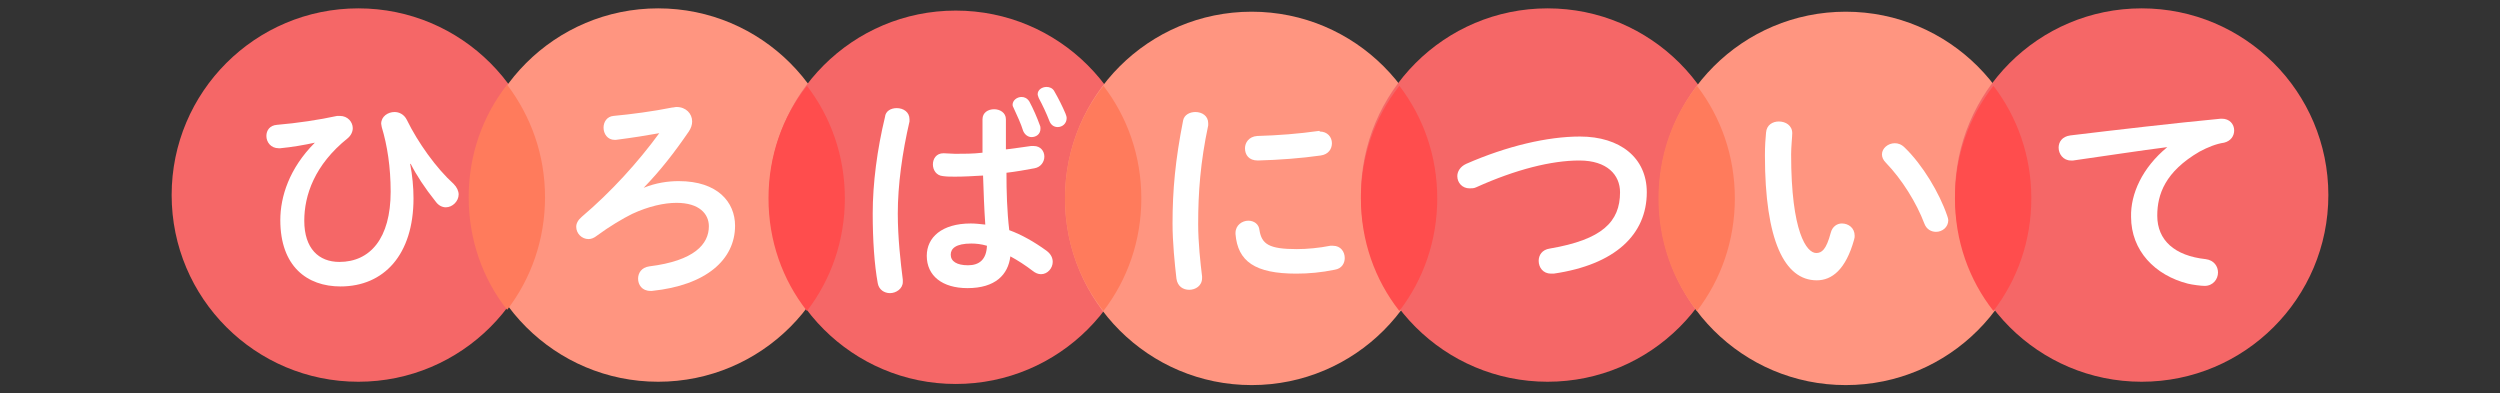 <?xml version="1.0" encoding="utf-8"?>
<!-- Generator: Adobe Illustrator 28.1.0, SVG Export Plug-In . SVG Version: 6.00 Build 0)  -->
<svg version="1.1" id="レイヤー_1" xmlns="http://www.w3.org/2000/svg" xmlns:xlink="http://www.w3.org/1999/xlink" x="0px"
	 y="0px" viewBox="0 0 448.6 70.6" style="enable-background:new 0 0 448.6 70.6;" xml:space="preserve">
<rect x="0" y="0" width="448.6" height="70.6" fill="#333333" stroke="none"/>
<style type="text/css">
	.st0{fill:#F56767;}
	.st1{fill:#FF9580;}
	.st2{fill:#FF7B5C;}
	.st3{fill:#FF4D4D;}
	.st4{fill:#FFFFFF;}
</style>
<g>
	<g>
		<circle class="st0" cx="64.3" cy="35" r="33.5"/>
		<circle class="st1" cx="118.1" cy="35" r="33.5"/>
		<circle class="st0" cx="171.5" cy="35.4" r="33.5"/>
		<circle class="st1" cx="224.6" cy="35.6" r="33.5"/>
		<path class="st2" d="M97.8,35.4c0,7.6-2.5,14.6-6.8,20.2C86.6,50,84.1,43,84.1,35.4c0-7.6,2.5-14.6,6.9-20.2
			C95.3,20.9,97.8,27.8,97.8,35.4z"/>
		<path class="st3" d="M151.6,35.6c0,7.6-2.5,14.6-6.8,20.2c-4.4-5.6-6.9-12.6-6.9-20.2c0-7.6,2.5-14.6,6.9-20.2
			C149.1,21,151.6,28,151.6,35.6z"/>
		<circle class="st0" cx="277.7" cy="35" r="33.5"/>
		<path class="st3" d="M257.9,35.6c0,7.6-2.5,14.6-6.8,20.2c-4.4-5.6-6.9-12.6-6.9-20.2c0-7.6,2.5-14.6,6.9-20.2
			C255.4,21,257.9,28,257.9,35.6z"/>
		<path class="st2" d="M204.8,35.6c0,7.6-2.5,14.6-6.8,20.2c-4.4-5.6-6.9-12.6-6.9-20.2c0-7.6,2.5-14.6,6.9-20.2
			C202.3,21,204.8,28,204.8,35.6z"/>
		<circle class="st1" cx="331.2" cy="35.6" r="33.5"/>
		<circle class="st0" cx="384.3" cy="35" r="33.5"/>
		<path class="st3" d="M364.5,35.6c0,7.6-2.5,14.6-6.8,20.2c-4.4-5.6-6.9-12.6-6.9-20.2c0-7.6,2.5-14.6,6.9-20.2
			C362,21,364.5,28,364.5,35.6z"/>
		<path class="st2" d="M311.3,35.6c0,7.6-2.5,14.6-6.8,20.2c-4.4-5.6-6.9-12.6-6.9-20.2c0-7.6,2.5-14.6,6.9-20.2
			C308.8,21,311.3,28,311.3,35.6z"/>
	</g>
	<g>
		<path class="st4" d="M56.5,25.6c-1.8,0.4-4.1,0.8-6.2,1H50c-1.4,0-2.2-1.1-2.2-2.2c0-1,0.6-1.9,1.9-2c3.6-0.3,7.6-0.9,10.8-1.6
			c0.2,0,0.4,0,0.5,0c1.4,0,2.3,1.1,2.3,2.2c0,0.6-0.3,1.3-0.9,1.8c-6,4.8-7.8,10.3-7.8,14.8c0,5,2.6,7.4,6.3,7.4
			c5.5,0,9.2-4.2,9.2-12.6c0-4.4-0.6-8.3-1.6-11.6c0-0.2-0.1-0.4-0.1-0.6c0-1.3,1.2-2.1,2.4-2.1c0.8,0,1.7,0.4,2.2,1.4
			c2,4.1,5.3,8.7,8.4,11.5c0.6,0.6,0.9,1.3,0.9,1.9c0,1.2-1.1,2.3-2.3,2.3c-0.6,0-1.3-0.3-1.8-1c-2-2.5-3.5-4.8-4.5-6.8l-0.1,0
			c0.4,2.1,0.6,4.2,0.6,6.2c0,10.1-5.3,15.8-13.1,15.8c-6,0-10.8-3.6-10.8-11.9C50.3,35.3,51.9,30.2,56.5,25.6L56.5,25.6z"/>
		<path class="st4" d="M115.5,33.7c2.2-0.9,4.4-1.2,6.3-1.2c7,0,10.1,3.8,10.1,8c0,6.1-5.2,10.7-14.9,11.7h-0.3
			c-1.5,0-2.2-1.1-2.2-2.2c0-1,0.6-2,2-2.2c8.1-1,10.7-4,10.7-7.2c0-2.2-1.7-4.2-5.8-4.2c-2.2,0-5,0.6-8,2c-1.6,0.8-4,2.2-6.3,3.9
			c-0.5,0.4-1,0.6-1.5,0.6c-1.2,0-2.2-1-2.2-2.2c0-0.6,0.3-1.2,1-1.8c5.3-4.5,10.1-9.8,13.9-15c-2.2,0.4-4.7,0.8-7.8,1.2h-0.2
			c-1.3,0-2-1.1-2-2.2c0-1,0.6-2,1.8-2.1c3.2-0.3,7-0.8,10.5-1.5c0.3,0,0.5-0.1,0.8-0.1c1.7,0,2.8,1.2,2.8,2.6
			c0,0.6-0.2,1.2-0.6,1.8c-2.6,3.8-5.1,7-8.1,10.1L115.5,33.7z"/>
		<path class="st4" d="M160.9,19.4c1.2,0,2.3,0.7,2.3,2c0,0.1,0,0.3,0,0.4c-1.3,5.6-2.1,11.4-2.1,16.5c0,4.4,0.5,8.7,0.9,11.9
			c0,0.1,0,0.2,0,0.4c0,1.2-1.2,2-2.3,2c-1,0-2-0.6-2.2-1.8c-0.6-3.3-0.9-7.7-0.9-12.5c0-5.4,0.8-11.5,2.2-17.3
			C158.9,19.9,159.9,19.4,160.9,19.4z M180.6,26.8c1.6-0.2,3-0.4,4.4-0.6c0.2,0,0.4,0,0.5,0c1.2,0,1.9,0.9,1.9,1.9
			c0,0.9-0.6,1.9-1.8,2.1c-1.6,0.3-3.3,0.6-5,0.8c0,3.4,0.1,6.9,0.5,10.3c2.2,0.8,4.5,2.1,6.7,3.7c0.8,0.6,1.1,1.3,1.1,2
			c0,1.1-0.9,2.2-2.1,2.2c-0.5,0-1-0.2-1.5-0.6c-1.3-1-2.7-1.9-4-2.6c-0.4,3.3-2.7,5.7-7.7,5.7c-4.5,0-7.3-2.2-7.3-5.8
			c0-3.3,2.7-5.8,7.9-5.8c0.8,0,1.7,0.1,2.6,0.2c-0.2-2.9-0.3-5.8-0.4-8.8c-1.7,0.1-3.4,0.2-5,0.2c-0.8,0-1.5,0-2.2-0.1
			c-1.2-0.1-1.8-1.1-1.8-2.1s0.6-2,1.9-2c0.7,0,1.4,0.1,2.1,0.1c1.6,0,3.2,0,4.9-0.2v-6c0-1.2,1-1.8,2.1-1.8c1,0,2.1,0.6,2.1,1.8
			V26.8z M177.1,44.1c-1-0.3-2-0.4-2.8-0.4c-2.8,0-3.7,0.9-3.7,2c0,1.2,1.1,1.9,3.1,1.9C175.7,47.6,177,46.6,177.1,44.1z
			 M181.7,18.8c0-0.8,0.8-1.4,1.6-1.4c0.5,0,1,0.2,1.4,0.8c0.7,1.3,1.4,2.9,1.9,4.3c0.1,0.2,0.1,0.4,0.1,0.6c0,1-0.8,1.5-1.6,1.5
			c-0.6,0-1.2-0.4-1.5-1.1c-0.4-1.3-1.1-2.8-1.7-4.1C181.8,19.2,181.7,19,181.7,18.8z M186.2,16.9c0-0.8,0.8-1.3,1.6-1.3
			c0.5,0,1.1,0.2,1.4,0.8c0.7,1.2,1.5,2.8,2,4c0.1,0.3,0.2,0.5,0.2,0.8c0,1-0.8,1.6-1.6,1.6c-0.6,0-1.2-0.3-1.5-1.1
			c-0.5-1.3-1.2-2.8-1.9-4.1C186.3,17.3,186.2,17.1,186.2,16.9z"/>
		<path class="st4" d="M214.5,20.1c1.2,0,2.3,0.7,2.3,2c0,0.1,0,0.3,0,0.4c-1.4,6.6-1.8,12-1.8,17.7c0,3.3,0.4,7,0.7,9.4
			c0,0.1,0,0.2,0,0.3c0,1.4-1.2,2.1-2.3,2.1c-1.1,0-2.1-0.6-2.3-2c-0.3-2.6-0.7-6.5-0.7-9.9c0-6,0.5-11.4,1.9-18.5
			C212.5,20.6,213.5,20.1,214.5,20.1z M232.7,44.7c1.8,0,4-0.2,6-0.6c0.2,0,0.3,0,0.5,0c1.4,0,2.1,1.1,2.1,2.2
			c0,0.9-0.5,1.9-1.8,2.1c-2.4,0.5-4.7,0.7-6.9,0.7c-7.4,0-10.5-2.2-10.9-7.1v-0.2c0-1.4,1.2-2.2,2.3-2.2c1,0,1.9,0.6,2,1.7
			C226.4,43.8,227.7,44.7,232.7,44.7z M236.8,23.6c1.4,0,2.2,1,2.2,2.1c0,1-0.6,2-2,2.2c-3.5,0.5-7.5,0.8-11.3,0.9
			c-1.6,0-2.3-1-2.3-2.2c0-1,0.7-2.1,2.2-2.2c3.7-0.1,7.5-0.4,11-0.9H236.8z"/>
		<path class="st4" d="M283.5,24.5c7.2,0,12,3.8,12,10c0,7.6-5.7,13-16.7,14.6c-0.2,0-0.3,0-0.5,0c-1.4,0-2.2-1.1-2.2-2.3
			c0-1,0.6-2,2-2.2c9.4-1.6,12.6-4.8,12.6-10.1c0-3.1-2.3-5.7-7.3-5.7c-5,0-11.4,1.6-18.5,4.8c-0.4,0.2-0.8,0.2-1.2,0.2
			c-1.3,0-2.2-1-2.2-2.2c0-0.8,0.5-1.7,1.6-2.2C270.4,26.2,277.7,24.5,283.5,24.5z"/>
		<path class="st4" d="M319.2,21.8c1.2,0,2.4,0.7,2.4,2.1c0,0.6-0.2,2.5-0.2,3.8c0,14,2.8,17.7,4.5,17.7c1,0,1.8-0.6,2.6-3.6
			c0.3-1.2,1.2-1.7,2-1.7c1.2,0,2.3,0.8,2.3,2.2c0,0.2,0,0.4-0.1,0.7c-1.5,5.4-4,7.3-6.7,7.3c-5.8,0-9.3-7.2-9.3-22.4
			c0-1.8,0.1-3,0.2-4.1C317,22.4,318.1,21.8,319.2,21.8z M349.4,38.7c0.1,0.3,0.2,0.6,0.2,0.8c0,1.3-1.1,2.1-2.2,2.1
			c-0.8,0-1.7-0.4-2.1-1.5c-1.4-3.7-4-7.9-6.9-10.9c-0.5-0.5-0.7-1-0.7-1.5c0-1.1,1.1-2,2.3-2c0.6,0,1.2,0.2,1.8,0.8
			C345,29.6,348,34.6,349.4,38.7z"/>
		<path class="st4" d="M388.9,26.4c-4.8,0.6-11.2,1.6-16.9,2.4c-0.2,0-0.3,0-0.4,0c-1.4,0-2.2-1.2-2.2-2.3c0-1,0.6-2,2.1-2.2
			c8.3-1,18.6-2.2,27-3h0.2c1.4,0,2.2,1,2.2,2.1c0,1-0.6,1.9-1.8,2.2c-1.4,0.2-2.9,0.8-4.4,1.6c-6.2,3.6-7.6,7.7-7.6,11.5
			c0,4.4,3.1,7.2,8.7,7.8c1.5,0.2,2.2,1.3,2.2,2.4c0,1.2-0.9,2.4-2.4,2.4c-0.6,0-2.2-0.2-3-0.4c-5.9-1.5-10.2-5.9-10.2-12
			C382.3,34.8,384.4,30.1,388.9,26.4L388.9,26.4z"/>
	</g>
</g>
</svg>
